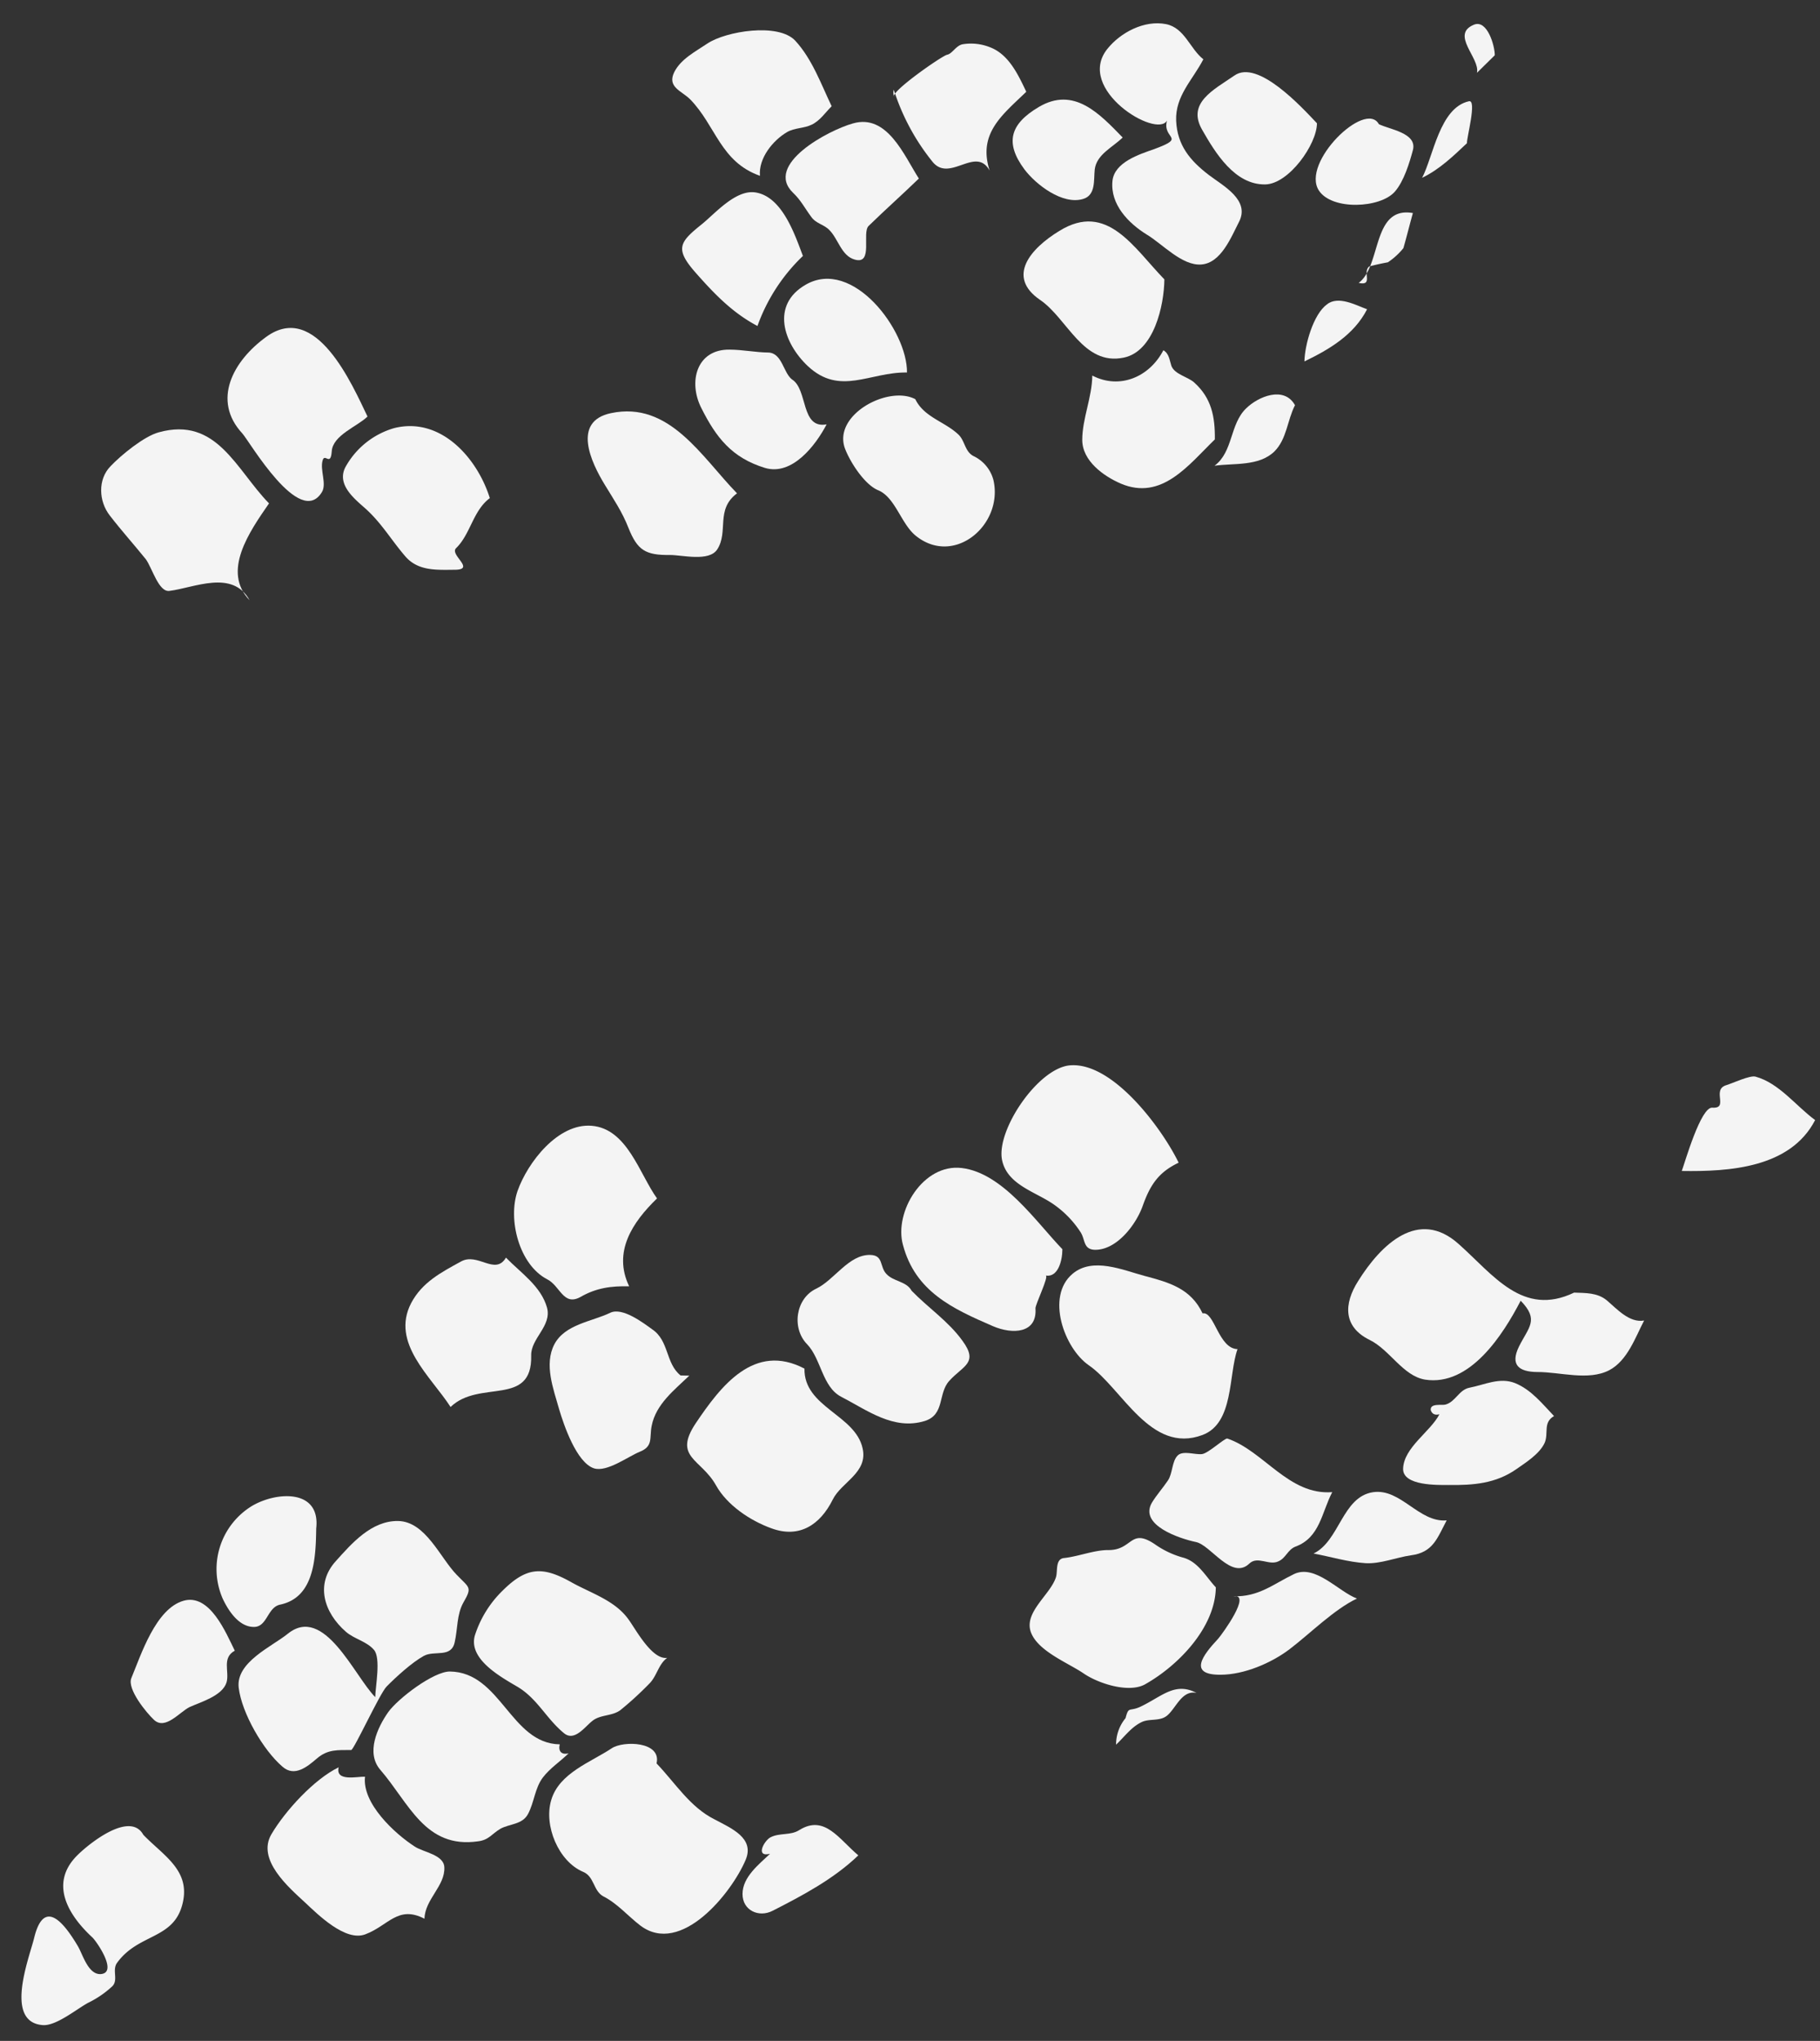 <?xml version="1.0" encoding="UTF-8"?>
<svg xmlns="http://www.w3.org/2000/svg" xmlns:xlink="http://www.w3.org/1999/xlink" width="553" height="620" viewBox="0 0 553 620">
  <rect x="0" y="0" width="553" height="620" fill="#333333" stroke="none"/>
  <defs>
    <clipPath id="clip-Texture-1">
      <rect width="553" height="620"></rect>
    </clipPath>
  </defs>
  <g id="Texture-1" clip-path="url(#clip-Texture-1)">
    <g id="Groupe_4009" data-name="Groupe 4009" transform="translate(-540.24 -248)">
      <g id="Groupe_3945" data-name="Groupe 3945" transform="translate(996.659 257.462) rotate(107)">
        <path id="Tracé_5102" data-name="Tracé 5102" d="M86.309,115l6.675,3.618c-4.562.315-8.72,11.237-13.709,5.146-2.787-3.416,4.427-8.023,7.034-8.765" transform="translate(-78.645 -115.001)" fill="#f4f4f4"></path>
        <path id="Tracé_5103" data-name="Tracé 5103" d="M86.82,142.581c6.9,1.236,13.125,4.967,20.316,2.427,6.967-2.495,10.293-7.551,12.81-14.316,1.888-5.124,3.573-14.226,10.9-12.922,5.1.921,13.574,1.551,15.754,7.147,2.18,5.483-2.54,13.214-3.843,18.563-1.663,6.315-5.484,13.282-12.5,14.7-5.641,1.124-10.136-5.439-12.967-9.282-6.54-8.607-3.484-1.416-9.439-1.191,6.248,1.3-.9,29.485-15.529,23.687-5.933-2.36-11.731-8.18-12.405-14.855-.562-5.753,5.012-9.1,6.9-13.956" transform="translate(-52.098 -58.259)" fill="#f4f4f4"></path>
        <path id="Tracé_5104" data-name="Tracé 5104" d="M98.374,123.373c2.4,1.3,5.147,2.045,7.1,4.135,1.82,1.91,2.4,4.674,4.36,6.517,3.686,3.394,10.136,6.023,15.125,4-.562,12.787-10.63,17.215-16.046,27.126-1.686,3.259-1.483,7.8-6.473,6.989-4.45-.764-7.911-4.4-11.259-7.1-5.214-4.27-12.36-18.7-8.63-25.238,3.843-6.585,10.361-11.394,15.822-16.428" transform="translate(-16.997 64.777)" fill="#f4f4f4"></path>
        <path id="Tracé_5105" data-name="Tracé 5105" d="M90.619,120.914c8.989,4.989,16.406,10.383,26.159,3.641-6.135,6.293,7.281,10.54,2.427,17.484a67.034,67.034,0,0,1-17.417,17.552,3.146,3.146,0,0,0,2.045-.787c-.742,1.933-16.248-10.248-16.945-11.6-.764-1.416-3.371-1.73-4.382-3.506a15.562,15.562,0,0,1-1.6-8.338c.427-6.09,5.506-10.607,9.709-14.45" transform="translate(-30.727 11.973)" fill="#f4f4f4"></path>
        <path id="Tracé_5106" data-name="Tracé 5106" d="M89.055,117.42c6.158-1.843,20.091,2.787,22.339,9.551,2.9,8.832-4.719,17.372-10.293,23.283-6.383,6.765-12.5.247-18.586-4.607-6.877-5.349,3.259-22.451,6.54-28.227" transform="translate(-45.837 -71.798)" fill="#f4f4f4"></path>
        <path id="Tracé_5107" data-name="Tracé 5107" d="M92.123,115.013c4.944,2.809,10.091,5.663,14.046,9.956-7.214-1.371-21.889,1.146-26.384-6.787-1.371-2.247,10.922-2.585,12.338-3.169" transform="translate(-56.457 -114.743)" fill="#f4f4f4"></path>
        <path id="Tracé_5108" data-name="Tracé 5108" d="M87.526,119.487c3.708,2,7.192,6.068,11.731,5.281,3.079-.562,7.439-2.719,9.686.832,3.529,5.394,0,14.855-3.416,19.575-6.023,8.2-11.978,8.2-19.44,1.371-9.147-8.36-3.416-18.226,1.438-27.058" transform="translate(-22.914 -18.67)" fill="#f4f4f4"></path>
        <path id="Tracé_5110" data-name="Tracé 5110" d="M81.231,127.927c.584-3.551-.854-11.821,4.36-12.181,4.2-.157,10.023-.157,13.821,1.551,6.135,2.764,11.057,16.586,6.428,22.159-6.45,7.754-30.564-5.439-24.609-11.529" transform="translate(-43.25 -100.375)" fill="#f4f4f4"></path>
        <path id="Tracé_5111" data-name="Tracé 5111" d="M94.221,121.96c6.113,3.371,12.068,7.012,18.226,10.383,2.607,1.438,10.945-4.944,11.012,1.079.09,4.18-4.495,6.562-6.293,9.911-1.236,2.135-.652,4.45-2.27,6.517-1.888,2.562-3.911,4.472-5.349,7.371-5.6,11.057-21.35-4.719-25.485-11.214-5.933-9.1,4.809-17.732,10.158-24.047" transform="translate(0.416 34.434)" fill="#f4f4f4"></path>
        <path id="Tracé_5112" data-name="Tracé 5112" d="M93.956,139.855c1.686,2.944-3.843,5.259-6.225,7.371l6.225-7.371" transform="translate(116.465 418.705)" fill="#f4f4f4"></path>
        <path id="Tracé_5116" data-name="Tracé 5116" d="M98,123.153a55.06,55.06,0,0,0,24.384,6.989c-1.6,8.428-5.506,15.395-9.933,22.609-5.146,8.383-7.461,7.506-14.7,2.584-4.428-2.989-13.417-6.877-14.024-13.057C82.856,134.21,92.655,127.31,98,123.153" transform="translate(29.423 60.052)" fill="#f4f4f4"></path>
        <path id="Tracé_5117" data-name="Tracé 5117" d="M92.383,115.42a21.2,21.2,0,0,1,5.506,3.259c.9,1.753,1.821,3.371,2.832,5.012,2.225,1.663,5.371-3.056,5.731,1.641-6.967-5.191-23.507,3.034-25.1-9.551,3.708-.09,7.371-.292,11.034-.359" transform="translate(-20.58 -106.004)" fill="#f4f4f4"></path>
        <path id="Tracé_5118" data-name="Tracé 5118" d="M93.372,119.943c7.551-2.225,21.845-3.394,26.339,4.854,6.09,11.057-6.382,19.867-9.327,29.418-3.731,11.978-14.113,7.371-21.8.517C75.82,143.5,86.9,131.7,93.372,119.943" transform="translate(8.748 -43.847)" fill="#f4f4f4"></path>
        <path id="Tracé_5122" data-name="Tracé 5122" d="M105.229,121.347c3.146,10.877,12.832,17.327,6.967,29.351-4.495,9.1-14.451,16.316-23.485,7.866C76.643,147.3,93.048,124.9,105.229,121.347" transform="translate(46.806 21.271)" fill="#f4f4f4"></path>
        <path id="Tracé_5123" data-name="Tracé 5123" d="M83.132,115.648c8.607,1.551,14.923,7.326,20.721,13.574-4.809,1.371-14.451,1.618-18.586-1.483-3.618-2.517-2.315-8.473-2.135-12.091" transform="translate(9.662 -101.107)" fill="#f4f4f4"></path>
        <path id="Tracé_5126" data-name="Tracé 5126" d="M106.605,128.148c3.776,2.045,8.473,8.428,13.282,7.3,4.607-1.057,1.034,1.888,3.416,1.842,3.034,0,6.45-3.326,9.282-2.607,12.608,3.169-8.36,25.62-9.956,28.339-6.877,11.821-20.226,9.192-30.25,1.573-14.788-11.237,6.315-29.148,14.226-36.452" transform="translate(106.154 167.313)" fill="#f4f4f4"></path>
        <path id="Tracé_5127" data-name="Tracé 5127" d="M105.436,117.1c9.731,5.371,22.631,9.933,21.193,23.44-.652,5.686-3.169,13.192-9.3,15.057-6.158,1.865-13.192.921-19.552,2.787,1.708-9.3-4.742-16.765-13.664-18.406.427-1.955,2.315-2.652,3.843-3.731,2.18-1.731,1.686-5.731,2.764-8.046,2.967-6.45,8.113-9.169,14.72-11.1" transform="translate(38.688 -69.885)" fill="#f4f4f4"></path>
        <path id="Tracé_5128" data-name="Tracé 5128" d="M91.541,136.272c1.416-5.6,13.731-6.9,9.978-14.091,6.989,1.3,18.069,5.371,18.136,14.046,0,10.585-4.562,16.945-11.686,23.755-6.45,6.27-16.72,6.675-19.53-2.944-1.146-3.8-1.506-7.8-2.607-11.551-1.079-4.023,4.45-6.068,5.709-9.214" transform="translate(72.72 39.18)" fill="#f4f4f4"></path>
        <path id="Tracé_5129" data-name="Tracé 5129" d="M86.023,116.2c5.079.921,10.54-.652,15.3,1.888,5.731,3.191,6.9,10.675,9.439,16.114-5.731-4.2-13.349-.719-19.44-4.068-4.562-2.472-10-9.034-5.3-13.934" transform="translate(41.043 -89.233)" fill="#f4f4f4"></path>
        <path id="Tracé_5130" data-name="Tracé 5130" d="M85.866,151.772c4.562-4.225,3.865-10.743,6.562-15.889,1.3-2.315,4.315-3.236,4.809-6.135a11.193,11.193,0,0,1,5.191-7.866c12.046-6.922,28.721,3.686,23.058,17.664-2.157,5.3-9.349,9.349-9.866,14.945-.427,4.428-5.641,10.608-9.192,13.35-8.72,6.562-22.294-7.034-20.563-16.069" transform="translate(73.181 -13.941)" fill="#f4f4f4"></path>
        <path id="Tracé_5131" data-name="Tracé 5131" d="M101.954,123.067c6.675,4.877,11.821-1.011,18.046.764,4.4,1.281,4.72,9.686,5.821,13.237,2.247,7.057,1.551,9.866-4.158,14.45-4.113,3.236-7.034,6.9-10.428,10.7-5.371,6.068-15.529,15.26-21.395,4.562-8.742-15.844,4.63-30.137,12.113-43.711" transform="translate(100.287 58.206)" fill="#f4f4f4"></path>
        <path id="Tracé_5132" data-name="Tracé 5132" d="M102.684,126.244c5.169,3.8,12.2,2.4,17.552,5.371,2.54,1.326,4.427-7.731,6.383-1.528,1.6,5.146,3.641,10.383.584,15.394-3.618,5.776-7.821,10.136-10.652,16.451-1.955,4.382-4.495,10-10,9.034a24.741,24.741,0,0,1-15.687-10.675c-7.551-12.473,1.236-26.811,11.821-34.048" transform="translate(122.907 126.428)" fill="#f4f4f4"></path>
        <path id="Tracé_5133" data-name="Tracé 5133" d="M103.264,131.913c10.136,3.236,23.98,7.686,29.868-2.967-7.551,7.753,1.371,17.3,4.4,24.137,1.393,2.989-5.147,7.057-7.1,9.663-3.191,4.72-6.158,9.641-9.506,14.361-3.124,4.472-9.417,6.764-14.428,4.135-4.135-2.067-11.6-7.034-14.068-10.945-9.866-15.462,3.91-25.755,10.832-38.385" transform="translate(143.475 184.449)" fill="#f4f4f4"></path>
      </g>
      <g id="Groupe_3946" data-name="Groupe 3946" transform="translate(1093.905 581.248) rotate(107)">
        <path id="Tracé_5157" data-name="Tracé 5157" d="M98.053,118.483c16.114,2.944,22.631,20.361,26.631,34.227-2.9-.157-20.316.18-21.1-3.236-1.169-5.079-5.146,1.955-7.821-2.135-1.1-1.641-4.967-5.888-5.034-7.663-.225-7.461,4.944-14.383,7.326-21.193" transform="translate(-90.72 -118.483)" fill="#f4f4f4"></path>
        <path id="Tracé_5158" data-name="Tracé 5158" d="M112.817,126.544c4.63,5.079,9.147,6.315,15.8,6.607,6.023.292,15.035,3.6,16.923,9.933,1.011,3.573-2.18,3.708-3.911,5.888a30.5,30.5,0,0,0-5.528,9.956c-2.18,6.495-1.528,15.462-8.428,19.193-8.18,4.36-30-2.382-33.508-11.417-4.832-12.27,10.518-32.654,18.653-40.16" transform="translate(-36.556 54.616)" fill="#f4f4f4"></path>
        <path id="Tracé_5160" data-name="Tracé 5160" d="M111.538,133.147c9.079,5.011,19.44,8.158,28,.292,1.483,5.259,3.349,9.371,7.394,13.17,4.36,4.18-1.438,6.922-2.157,11.3-1.753,9.439-13.866,16.765-23.013,16.428-9.147-.382-23.35-5.708-25.53-15.754-2.315-10.63,9.8-18.181,15.3-25.44" transform="translate(21.446 196.407)" fill="#f4f4f4"></path>
        <path id="Tracé_5162" data-name="Tracé 5162" d="M109.964,128.32c3.416-1.034,8.652-1.214,9.124,2.495-.112-1.056,9.461.494,10.473.067,7.1-2.742,9.641,4.315,8.922,10.81-1.483,13.214-3.124,25.62-15.664,33.373-8.675,5.484-25.4,1.416-27.508-10.293-2.225-12.383,9.147-26.519,14.653-36.452" transform="translate(1.76 78.933)" fill="#f4f4f4"></path>
        <path id="Tracé_5163" data-name="Tracé 5163" d="M99.672,142.713c-.876-3.326-2.09-6.742-.652-10.181,1.573-3.663,4.63-8.63,2.54-12.63,5.731,1.056,13.147,1.281,17.552,5.731,5.012,5.124,4.854,14.181,6.9,20.721,1.6,5.394.359,8.562-5.753,7.6-6.585-1.1-9.551-3.573-13.484,3.573,11.372,2.09,29.463,7.079,31.418,20.788.876,6.787-5.506,12.81-6.607,19.6-1.438,8.922-8.18,10.765-16.091,8.585-12.765-3.416-26.564-11.1-19.687-25.912,5.821-12.742,15.619-25.1,3.865-37.868" transform="translate(-20.805 -88.012)" fill="#f4f4f4"></path>
        <path id="Tracé_5164" data-name="Tracé 5164" d="M103.455,151.274c3.506-6.36,5.6-13.417,10-19.193,5.057-6.81,7.192-2.36,12.855.269,4.719,2.2,10.135-1.775,13.8,3.528,5.573,8.248,1.978,17.71.382,26.519-1.191,6.315-9.237,9.147-12.2,14.473-3.281,6.046-12.361,7.439-16.99,2.292-4.135-4.495-12.833-6.382-14.585-12.7-1.079-3.888,2.54-3.686,4.068-6.315,1.663-2.764.314-6.495,2.674-8.877" transform="translate(33.731 96.094)" fill="#f4f4f4"></path>
        <path id="Tracé_5165" data-name="Tracé 5165" d="M98,151.476c3.124-5.663,5.169-12.72,10.9-16.383,4.922-3.056,10.36,2.023,15.3.36,14.945-4.944,11.462,12.967,22.114,18.855-7.1,8.383-13.26,23.17-26.7,20.676-7.034-1.348-11.6-6.023-16.451-10.742C98.876,160.174,104.292,153,98,151.476" transform="translate(65.594 216.71)" fill="#f4f4f4"></path>
        <path id="Tracé_5166" data-name="Tracé 5166" d="M101.547,140.046c-1.753-3.236,8.832-7.731,7.282-13.327,8.315.382,21.8-5.573,28.047,2.54,10.315,13.394-6.45,27.53-10.158,39.284-2.764,8.608-16.114,18.608-25.1,12.81-6.787-4.36-5.551-14.361-5.8-21.148-.292-7.731-.449-14.54,5.731-20.159" transform="translate(16.358 20.775)" fill="#f4f4f4"></path>
        <path id="Tracé_5167" data-name="Tracé 5167" d="M111.406,134.591l-.719-2.562c5.439,3.034,11.282,7.214,18,6.472,3.618-.382,5.708-2.315,8.495,1.146,2.45,3.012,8.9,7.686,8.9,11.821-.067,5.6-10,12.72-14.091,15.417-5.416,3.483-11.641,8.383-18.406,7.146-6.81-1.3-9.933-8.9-14.158-13.462-2.742-3.011,0-10.427,1.1-13.642,1.82-5.978,8.7-6.855,10.877-12.338" transform="translate(70.907 172.399)" fill="#f4f4f4"></path>
        <path id="Tracé_5169" data-name="Tracé 5169" d="M98.656,154.543c11.3-3.236,8.855-18.855,18-23.979,6.607-3.776,11.686,3.191,17.552,4.135,8.338,1.393,14.293,6.158,13.776,15.282-.337,6.877-2.809,14.967-7.574,19.912-6.4,6.675-4.248,14.945-16.136,11.417-13.237-4.023-28.811-9.866-25.62-26.766" transform="translate(70.667 117.051)" fill="#f4f4f4"></path>
        <path id="Tracé_5170" data-name="Tracé 5170" d="M101.775,120.689c2.921,2.742,5.484-.068,8.72.359,3.618.539,7.259,3.686,10.046,5.866,6.045,4.742,8.517,11.057,10.63,18.271.944,3.124,4.36,13.214-.652,14.675-6.248,1.731-13.214-4.652-19.08-5.708.719,1.168.607,2.135-.4,2.876-2.068.944-2.36-2.9-2.944-3.753-1.663-2.7-5.506-2.607-7.034-5.484-2.18-4.135-5.8-7.821-5.394-12.832.472-5.326,3.618-9.821,6.113-14.271" transform="translate(14.736 -71.112)" fill="#f4f4f4"></path>
        <path id="Tracé_5173" data-name="Tracé 5173" d="M103.734,123.256c6.809,1.281,14.293-.472,19.08,5.821,1.6,2.045,4.2,1.776,5.8,3.663,2.18,2.315.18,6.562,3.259,8.27,6.472,3.618-1.955,12.832-1.528,17.395.449,4.944.225,18.249-7.618,16.293-2.675-.7-5.1-1.843-7.754-2.652-2.472-.787-5.955.584-8.2-.652-1.955-1.124-1.663-5.034-2.517-6.922-.787-1.775-6.7-5.124-6.765-5.978.36-11.731,11.1-22.9,6.248-35.239" transform="translate(54.578 -15.989)" fill="#f4f4f4"></path>
        <path id="Tracé_5176" data-name="Tracé 5176" d="M100.14,121.665c6.023,1.168,10.518,1.079,13.327,7.281,1.91,4.068,5.236,8.068,6.315,12.473,1.236,5.236,1.214,10.675,1.82,15.979-6.023-6.472-18.99-3.281-23.1-11.821-3.663-7.731,4.809-16.046,1.641-23.912" transform="translate(56.216 -50.154)" fill="#f4f4f4"></path>
        <path id="Tracé_5177" data-name="Tracé 5177" d="M109.305,138.7c8.989-2.607,20.226-5.461,25.305,3.708,1.888,3.439,7.349,1.82,8.72,5.371,1.618,4.472-2.315,9.1-5.3,11.821a22.452,22.452,0,0,1-29.643-.292c-6.338-5.843-11.012-18.383.921-20.608" transform="translate(149.846 260.564)" fill="#f4f4f4"></path>
        <path id="Tracé_5178" data-name="Tracé 5178" d="M112.607,139.429c2.72-4.854,2.09-5.641,7.439-4.4,4.068.9,8.2-.7,12.271-.989,5.011-.472,4.135,5.147,6.742,7.731,2.9,2.832,8.563,6.2,12.226,8.113,2.539,1.348,21.282,3.865,21.6,4.652,1.214,3.888,1.8,6.877,5.506,9.214,3.191,2.023,7.461,4.809,5.439,9.259-3.056,7.057-11.978,16.631-19.08,19.754-7.147,3.124-14.833-5.978-20.024-9.484-11.754-7.956,6.382-23.08,10.652-31.036-2.966.877-11.956,1.775-13.642,4.607-1.8,2.854-1.371,6.652-2.742,9.731-3.663,8.18-11.169,13.169-19.6,9.214-6.562-3.056-14.945-6.742-17.215-14.541-2.315-8.068,6.989-15.507,10.428-21.822" transform="translate(147.51 214.89)" fill="#f4f4f4"></path>
        <path id="Tracé_5179" data-name="Tracé 5179" d="M106.852,125.2c11.776-3.416,26.137,3.978,34.542,12.023,3.978,3.956,3.843,13.484,2.247,18.653-1.731,5.506-2.4,15.349-7.326,19.08-5.214,3.91-12.7-2.427-18.316-2.4-1.933.045-5.191,1.865-6.2-.719-1.708-3.956-4.944-7.956-6.18-11.956-2.09-7.3-8.54-4.36-5.866-13.147a27.418,27.418,0,0,0,1.371-9.416c-.135-4.72,3.551-8.315,5.731-12.113" transform="translate(89.463 7.438)" fill="#f4f4f4"></path>
        <path id="Tracé_5181" data-name="Tracé 5181" d="M102.279,122.516c5.236,5.708,14.293,10.473,20.676,15.057,5.709,4.113,11.462,10.967,13.574,17.777,3.011,9.6-4.135,6.922-10.226,3.933-1.753-.787-16.249-5.8-13.709-.7-2.045-7.394-7.034-10.428-11.844-15.619-4.809-5.3,1.191-14.518,1.528-20.451" transform="translate(84.754 -31.88)" fill="#f4f4f4"></path>
        <path id="Tracé_5182" data-name="Tracé 5182" d="M116.185,131.2c2.674,2.045,6.315,1.348,9.214,2.989a100.3,100.3,0,0,1,10.158,6c2.54,1.888,3.034,5.484,5.641,7.192,2.247,1.6,7.484,3.236,6.113,6.967-2.7,6.7-7.911,11.034-9.506,18.2-1.393,5.8-3.708,16.406-11.035,16.54a33,33,0,0,1-15.462-4.068c-9.057-4.854-10.72-9.416-8.563-19.26,1.461-6.7,1.371-14.248,5.753-19.934,2.247-2.989,9.709-10.428,7.686-14.63" transform="translate(149.349 154.576)" fill="#f4f4f4"></path>
        <path id="Tracé_5183" data-name="Tracé 5183" d="M114.748,137.227c3.281,3.191,6.54-.36,9.933-.427,4.292,0,8,5.753,10.473,8.562,2.382,2.495,8.9,4.967,6.877,9.169-1.371,2.831-6.54,10.607-10.091,10.315-7.686-.742-22.339-.921-27.126-8.27-4.562-6.989,5.551-15.214,9.933-19.35" transform="translate(187.125 274.85)" fill="#f4f4f4"></path>
        <path id="Tracé_5186" data-name="Tracé 5186" d="M115.566,135.468c2.18-.112,2.966-1.483,1.82-3.371,3.191,1.73,5.933,4.09,9.349,5.349,3.776,1.371,7.978.292,11.889,1.056,3.573.7,4.427,4.4,6.675,6.652,2.247,2.09,4.36,2.382,5.708,5.461,6.922,14.7-5.034,23.462-12.091,34.722-3.618,5.776-12.046,4.607-17.484,2.831-4.787-1.618-15.8-9.506-17.26-14.293C99.812,159,119.7,149.829,115.566,135.468" transform="translate(184.645 173.859)" fill="#f4f4f4"></path>
        <path id="Tracé_5187" data-name="Tracé 5187" d="M101.091,124.217c.427,4.495,6.068,4.585,9.057,6.45,2.54,1.551,2.45,4.854,4.27,6.877,2.4,2.63,5.821,3.708,8.855,5.461a12.57,12.57,0,0,1-8.54-.4c-3.933.157-2.045-.472-4.742-3.416-4.854-5.281-10.226-7.686-8.9-14.967" transform="translate(127.608 4.647)" fill="#f4f4f4"></path>
        <path id="Tracé_5190" data-name="Tracé 5190" d="M107.843,163.886c4-7.147,9.731-13.6,11.1-21.8,1.1-5.6,1.82-13.394,8.989-12.653,10.675,1.079,33.778,10.181,28.452,24.766-1.663,4.495-4.36,8.562-5.191,13.349-.7,3.439-4.967,4.337-5.326,8.046-.832,8.091-9.956,15.6-18,15.642-8.585.112-14.473-8.09-20.451-12.989-3.259-2.674-6.45-13.889.427-14.361" transform="translate(189.312 115.619)" fill="#f4f4f4"></path>
        <path id="Tracé_5191" data-name="Tracé 5191" d="M105.631,164.794c8.046-1.461,13.934-13.754,15.889-20.676.877-2.989-.225-9.124,3.349-10.405,5.349-1.955,11.012,2.787,16.743,1.191-1.641,8.967,5.236,9.866,9.8,15.821,3.978,5.146-1.6,15.6-3.911,20.339-2.989,6.2-8.135,17.889-16.833,15.821-8.068-1.933-19.822-7.551-25.418-13.6,4.585-.292.944-6.293.382-8.5" transform="translate(221.278 198.245)" fill="#f4f4f4"></path>
        <path id="Tracé_5192" data-name="Tracé 5192" d="M109.356,127.948c9.079,5.057,16.675,12.7,23.732,20,3.259,3.371,2.562,8.787-2.247,10.225-4.922,1.483-10.023-2.135-14.091-4.427,2.4,4.068-3.259,2.854-4.787,1.371-2.247-2.247-2.27-5.731-4.742-7.8-6.787-5.956-.832-12.338,2.135-19.372" transform="translate(196.585 84.765)" fill="#f4f4f4"></path>
        <path id="Tracé_5193" data-name="Tracé 5193" d="M108.308,154.02c4.248-7.663,6.068-16.81,16.294-17.484,11.506-.809,12.63,10.181,23.283,13.776,2.585.832,4.877-2.067,7.282-.652A29.912,29.912,0,0,1,162,155.144c2.832,2.787,9.551,7.192,10.5,11.147,2.719,11.731-18.586,9.933-24.676,10.315-12.54.674-6.809-7.484-1.3-13.507,1.978-2.135,7.326-5.484,6.023-9.057-1.955-4.989-9.169,4.135-9.933,5.731-4.225,8.742-11.686,17.417-22.5,11.619-4.293-2.27-17.709-11.327-11.8-17.372" transform="translate(255.188 268.26)" fill="#f4f4f4"></path>
      </g>
    </g>
  </g>
</svg>
